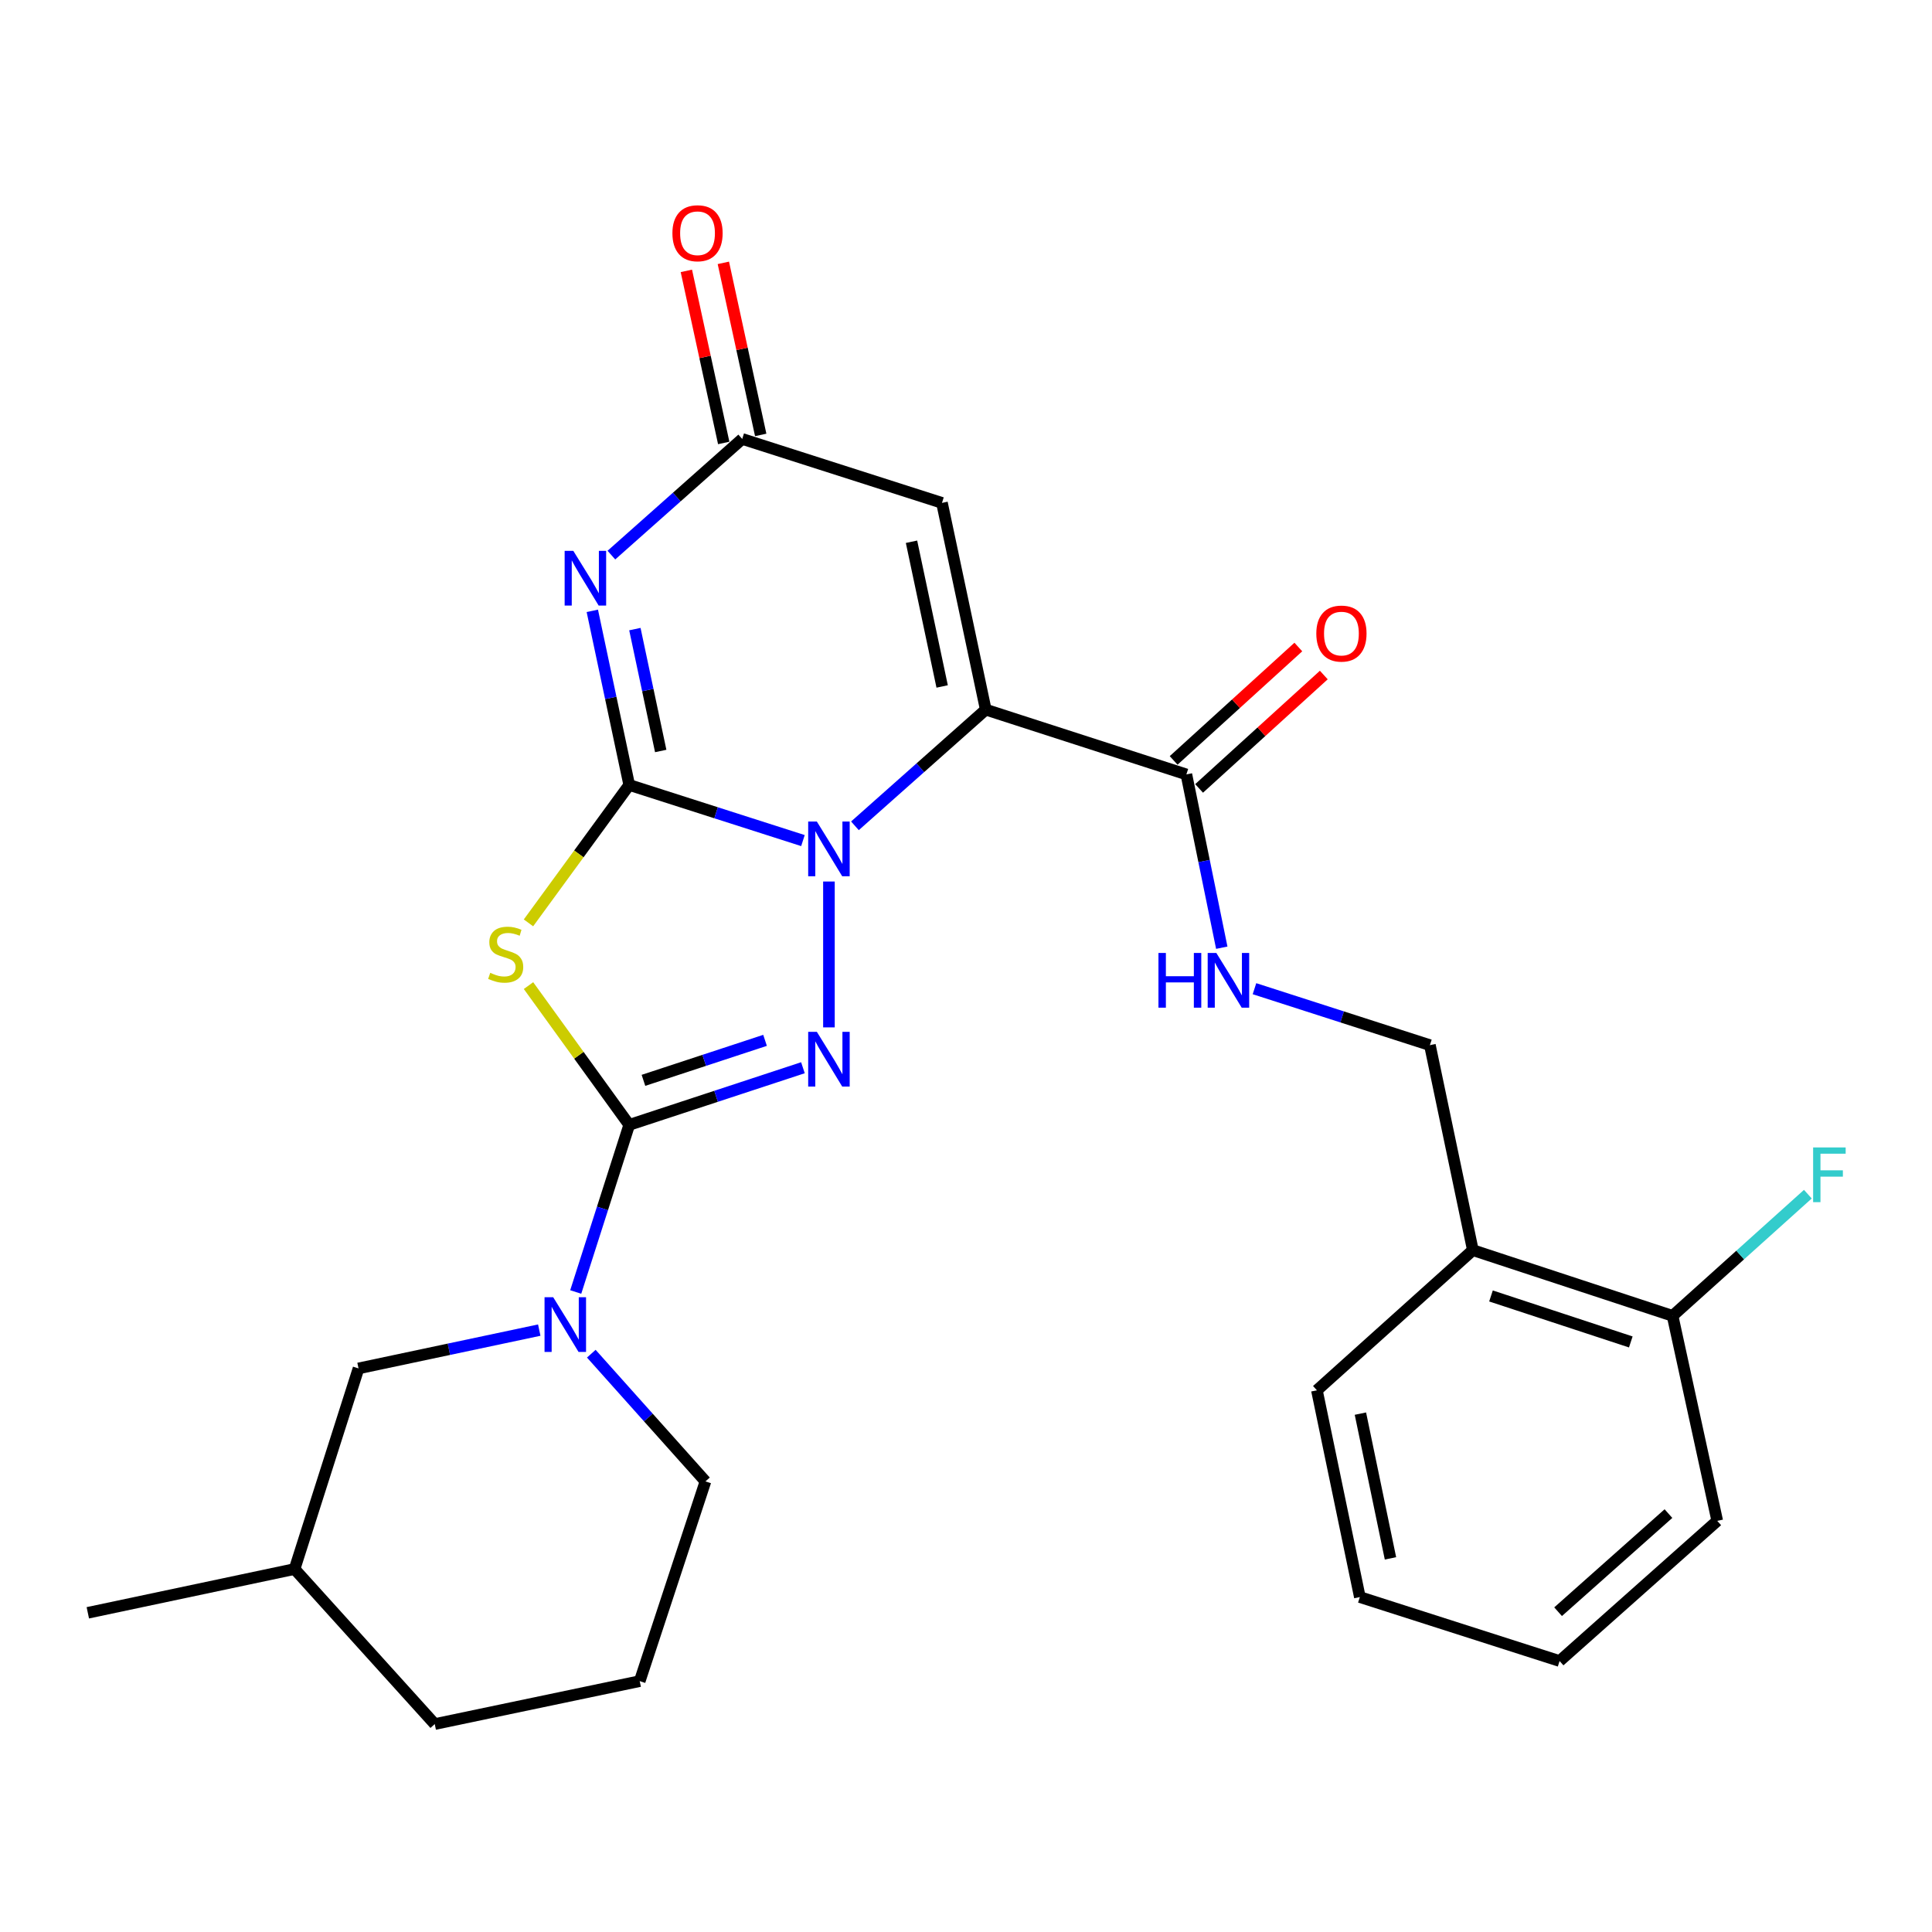 <?xml version='1.0' encoding='iso-8859-1'?>
<svg version='1.1' baseProfile='full'
              xmlns='http://www.w3.org/2000/svg'
                      xmlns:rdkit='http://www.rdkit.org/xml'
                      xmlns:xlink='http://www.w3.org/1999/xlink'
                  xml:space='preserve'
width='1000px' height='1000px' viewBox='0 0 1000 1000'>
<!-- END OF HEADER -->
<rect style='opacity:1.0;fill:#FFFFFF;stroke:none' width='1000' height='1000' x='0' y='0'> </rect>
<path class='bond-0' d='M 325.684,406.292 L 370.644,420.689' style='fill:none;fill-rule:evenodd;stroke:#000000;stroke-width:6px;stroke-linecap:butt;stroke-linejoin:miter;stroke-opacity:1' />
<path class='bond-0' d='M 370.644,420.689 L 415.604,435.085' style='fill:none;fill-rule:evenodd;stroke:#0000FF;stroke-width:6px;stroke-linecap:butt;stroke-linejoin:miter;stroke-opacity:1' />
<path class='bond-4' d='M 325.684,406.292 L 299.61,441.985' style='fill:none;fill-rule:evenodd;stroke:#000000;stroke-width:6px;stroke-linecap:butt;stroke-linejoin:miter;stroke-opacity:1' />
<path class='bond-4' d='M 299.61,441.985 L 273.536,477.678' style='fill:none;fill-rule:evenodd;stroke:#CCCC00;stroke-width:6px;stroke-linecap:butt;stroke-linejoin:miter;stroke-opacity:1' />
<path class='bond-5' d='M 325.684,406.292 L 316.133,361.23' style='fill:none;fill-rule:evenodd;stroke:#000000;stroke-width:6px;stroke-linecap:butt;stroke-linejoin:miter;stroke-opacity:1' />
<path class='bond-5' d='M 316.133,361.23 L 306.581,316.168' style='fill:none;fill-rule:evenodd;stroke:#0000FF;stroke-width:6px;stroke-linecap:butt;stroke-linejoin:miter;stroke-opacity:1' />
<path class='bond-5' d='M 341.986,388.711 L 335.3,357.167' style='fill:none;fill-rule:evenodd;stroke:#000000;stroke-width:6px;stroke-linecap:butt;stroke-linejoin:miter;stroke-opacity:1' />
<path class='bond-5' d='M 335.3,357.167 L 328.614,325.624' style='fill:none;fill-rule:evenodd;stroke:#0000FF;stroke-width:6px;stroke-linecap:butt;stroke-linejoin:miter;stroke-opacity:1' />
<path class='bond-1' d='M 442.511,427.444 L 476.368,397.373' style='fill:none;fill-rule:evenodd;stroke:#0000FF;stroke-width:6px;stroke-linecap:butt;stroke-linejoin:miter;stroke-opacity:1' />
<path class='bond-1' d='M 476.368,397.373 L 510.225,367.303' style='fill:none;fill-rule:evenodd;stroke:#000000;stroke-width:6px;stroke-linecap:butt;stroke-linejoin:miter;stroke-opacity:1' />
<path class='bond-3' d='M 429.057,456.274 L 429.057,531.771' style='fill:none;fill-rule:evenodd;stroke:#0000FF;stroke-width:6px;stroke-linecap:butt;stroke-linejoin:miter;stroke-opacity:1' />
<path class='bond-9' d='M 510.225,367.303 L 614.066,400.839' style='fill:none;fill-rule:evenodd;stroke:#000000;stroke-width:6px;stroke-linecap:butt;stroke-linejoin:miter;stroke-opacity:1' />
<path class='bond-28' d='M 510.225,367.303 L 487.563,260.294' style='fill:none;fill-rule:evenodd;stroke:#000000;stroke-width:6px;stroke-linecap:butt;stroke-linejoin:miter;stroke-opacity:1' />
<path class='bond-28' d='M 487.658,355.311 L 471.795,280.405' style='fill:none;fill-rule:evenodd;stroke:#000000;stroke-width:6px;stroke-linecap:butt;stroke-linejoin:miter;stroke-opacity:1' />
<path class='bond-2' d='M 325.684,582.234 L 299.619,546.19' style='fill:none;fill-rule:evenodd;stroke:#000000;stroke-width:6px;stroke-linecap:butt;stroke-linejoin:miter;stroke-opacity:1' />
<path class='bond-2' d='M 299.619,546.19 L 273.555,510.146' style='fill:none;fill-rule:evenodd;stroke:#CCCC00;stroke-width:6px;stroke-linecap:butt;stroke-linejoin:miter;stroke-opacity:1' />
<path class='bond-8' d='M 325.684,582.234 L 311.84,625.484' style='fill:none;fill-rule:evenodd;stroke:#000000;stroke-width:6px;stroke-linecap:butt;stroke-linejoin:miter;stroke-opacity:1' />
<path class='bond-8' d='M 311.84,625.484 L 297.996,668.734' style='fill:none;fill-rule:evenodd;stroke:#0000FF;stroke-width:6px;stroke-linecap:butt;stroke-linejoin:miter;stroke-opacity:1' />
<path class='bond-27' d='M 325.684,582.234 L 370.64,567.446' style='fill:none;fill-rule:evenodd;stroke:#000000;stroke-width:6px;stroke-linecap:butt;stroke-linejoin:miter;stroke-opacity:1' />
<path class='bond-27' d='M 370.64,567.446 L 415.597,552.658' style='fill:none;fill-rule:evenodd;stroke:#0000FF;stroke-width:6px;stroke-linecap:butt;stroke-linejoin:miter;stroke-opacity:1' />
<path class='bond-27' d='M 333.049,559.186 L 364.518,548.835' style='fill:none;fill-rule:evenodd;stroke:#000000;stroke-width:6px;stroke-linecap:butt;stroke-linejoin:miter;stroke-opacity:1' />
<path class='bond-27' d='M 364.518,548.835 L 395.988,538.483' style='fill:none;fill-rule:evenodd;stroke:#0000FF;stroke-width:6px;stroke-linecap:butt;stroke-linejoin:miter;stroke-opacity:1' />
<path class='bond-7' d='M 316.454,287.325 L 350.311,257.259' style='fill:none;fill-rule:evenodd;stroke:#0000FF;stroke-width:6px;stroke-linecap:butt;stroke-linejoin:miter;stroke-opacity:1' />
<path class='bond-7' d='M 350.311,257.259 L 384.168,227.193' style='fill:none;fill-rule:evenodd;stroke:#000000;stroke-width:6px;stroke-linecap:butt;stroke-linejoin:miter;stroke-opacity:1' />
<path class='bond-6' d='M 487.563,260.294 L 384.168,227.193' style='fill:none;fill-rule:evenodd;stroke:#000000;stroke-width:6px;stroke-linecap:butt;stroke-linejoin:miter;stroke-opacity:1' />
<path class='bond-14' d='M 393.742,225.115 L 384.074,180.582' style='fill:none;fill-rule:evenodd;stroke:#000000;stroke-width:6px;stroke-linecap:butt;stroke-linejoin:miter;stroke-opacity:1' />
<path class='bond-14' d='M 384.074,180.582 L 374.407,136.05' style='fill:none;fill-rule:evenodd;stroke:#FF0000;stroke-width:6px;stroke-linecap:butt;stroke-linejoin:miter;stroke-opacity:1' />
<path class='bond-14' d='M 374.595,229.272 L 364.928,184.739' style='fill:none;fill-rule:evenodd;stroke:#000000;stroke-width:6px;stroke-linecap:butt;stroke-linejoin:miter;stroke-opacity:1' />
<path class='bond-14' d='M 364.928,184.739 L 355.26,140.206' style='fill:none;fill-rule:evenodd;stroke:#FF0000;stroke-width:6px;stroke-linecap:butt;stroke-linejoin:miter;stroke-opacity:1' />
<path class='bond-12' d='M 279.119,688.464 L 232.347,698.377' style='fill:none;fill-rule:evenodd;stroke:#0000FF;stroke-width:6px;stroke-linecap:butt;stroke-linejoin:miter;stroke-opacity:1' />
<path class='bond-12' d='M 232.347,698.377 L 185.575,708.291' style='fill:none;fill-rule:evenodd;stroke:#000000;stroke-width:6px;stroke-linecap:butt;stroke-linejoin:miter;stroke-opacity:1' />
<path class='bond-17' d='M 306.056,700.666 L 335.599,733.715' style='fill:none;fill-rule:evenodd;stroke:#0000FF;stroke-width:6px;stroke-linecap:butt;stroke-linejoin:miter;stroke-opacity:1' />
<path class='bond-17' d='M 335.599,733.715 L 365.142,766.765' style='fill:none;fill-rule:evenodd;stroke:#000000;stroke-width:6px;stroke-linecap:butt;stroke-linejoin:miter;stroke-opacity:1' />
<path class='bond-10' d='M 614.066,400.839 L 623.227,445.686' style='fill:none;fill-rule:evenodd;stroke:#000000;stroke-width:6px;stroke-linecap:butt;stroke-linejoin:miter;stroke-opacity:1' />
<path class='bond-10' d='M 623.227,445.686 L 632.388,490.533' style='fill:none;fill-rule:evenodd;stroke:#0000FF;stroke-width:6px;stroke-linecap:butt;stroke-linejoin:miter;stroke-opacity:1' />
<path class='bond-15' d='M 620.657,408.086 L 652.928,378.739' style='fill:none;fill-rule:evenodd;stroke:#000000;stroke-width:6px;stroke-linecap:butt;stroke-linejoin:miter;stroke-opacity:1' />
<path class='bond-15' d='M 652.928,378.739 L 685.199,349.392' style='fill:none;fill-rule:evenodd;stroke:#FF0000;stroke-width:6px;stroke-linecap:butt;stroke-linejoin:miter;stroke-opacity:1' />
<path class='bond-15' d='M 607.475,393.591 L 639.746,364.244' style='fill:none;fill-rule:evenodd;stroke:#000000;stroke-width:6px;stroke-linecap:butt;stroke-linejoin:miter;stroke-opacity:1' />
<path class='bond-15' d='M 639.746,364.244 L 672.017,334.897' style='fill:none;fill-rule:evenodd;stroke:#FF0000;stroke-width:6px;stroke-linecap:butt;stroke-linejoin:miter;stroke-opacity:1' />
<path class='bond-13' d='M 649.315,511.75 L 694.714,526.36' style='fill:none;fill-rule:evenodd;stroke:#0000FF;stroke-width:6px;stroke-linecap:butt;stroke-linejoin:miter;stroke-opacity:1' />
<path class='bond-13' d='M 694.714,526.36 L 740.113,540.97' style='fill:none;fill-rule:evenodd;stroke:#000000;stroke-width:6px;stroke-linecap:butt;stroke-linejoin:miter;stroke-opacity:1' />
<path class='bond-11' d='M 762.35,647.075 L 740.113,540.97' style='fill:none;fill-rule:evenodd;stroke:#000000;stroke-width:6px;stroke-linecap:butt;stroke-linejoin:miter;stroke-opacity:1' />
<path class='bond-16' d='M 762.35,647.075 L 865.723,681.079' style='fill:none;fill-rule:evenodd;stroke:#000000;stroke-width:6px;stroke-linecap:butt;stroke-linejoin:miter;stroke-opacity:1' />
<path class='bond-16' d='M 771.734,670.787 L 844.095,694.59' style='fill:none;fill-rule:evenodd;stroke:#000000;stroke-width:6px;stroke-linecap:butt;stroke-linejoin:miter;stroke-opacity:1' />
<path class='bond-21' d='M 762.35,647.075 L 681.628,719.622' style='fill:none;fill-rule:evenodd;stroke:#000000;stroke-width:6px;stroke-linecap:butt;stroke-linejoin:miter;stroke-opacity:1' />
<path class='bond-19' d='M 185.575,708.291 L 152.474,812.132' style='fill:none;fill-rule:evenodd;stroke:#000000;stroke-width:6px;stroke-linecap:butt;stroke-linejoin:miter;stroke-opacity:1' />
<path class='bond-18' d='M 865.723,681.079 L 900.733,649.591' style='fill:none;fill-rule:evenodd;stroke:#000000;stroke-width:6px;stroke-linecap:butt;stroke-linejoin:miter;stroke-opacity:1' />
<path class='bond-18' d='M 900.733,649.591 L 935.742,618.103' style='fill:none;fill-rule:evenodd;stroke:#33CCCC;stroke-width:6px;stroke-linecap:butt;stroke-linejoin:miter;stroke-opacity:1' />
<path class='bond-22' d='M 865.723,681.079 L 888.843,787.195' style='fill:none;fill-rule:evenodd;stroke:#000000;stroke-width:6px;stroke-linecap:butt;stroke-linejoin:miter;stroke-opacity:1' />
<path class='bond-20' d='M 365.142,766.765 L 331.116,870.149' style='fill:none;fill-rule:evenodd;stroke:#000000;stroke-width:6px;stroke-linecap:butt;stroke-linejoin:miter;stroke-opacity:1' />
<path class='bond-24' d='M 152.474,812.132 L 45.455,834.784' style='fill:none;fill-rule:evenodd;stroke:#000000;stroke-width:6px;stroke-linecap:butt;stroke-linejoin:miter;stroke-opacity:1' />
<path class='bond-29' d='M 152.474,812.132 L 225.021,892.375' style='fill:none;fill-rule:evenodd;stroke:#000000;stroke-width:6px;stroke-linecap:butt;stroke-linejoin:miter;stroke-opacity:1' />
<path class='bond-23' d='M 331.116,870.149 L 225.021,892.375' style='fill:none;fill-rule:evenodd;stroke:#000000;stroke-width:6px;stroke-linecap:butt;stroke-linejoin:miter;stroke-opacity:1' />
<path class='bond-25' d='M 681.628,719.622 L 703.855,826.642' style='fill:none;fill-rule:evenodd;stroke:#000000;stroke-width:6px;stroke-linecap:butt;stroke-linejoin:miter;stroke-opacity:1' />
<path class='bond-25' d='M 704.146,731.691 L 719.705,806.605' style='fill:none;fill-rule:evenodd;stroke:#000000;stroke-width:6px;stroke-linecap:butt;stroke-linejoin:miter;stroke-opacity:1' />
<path class='bond-30' d='M 888.843,787.195 L 807.239,859.743' style='fill:none;fill-rule:evenodd;stroke:#000000;stroke-width:6px;stroke-linecap:butt;stroke-linejoin:miter;stroke-opacity:1' />
<path class='bond-30' d='M 863.584,783.435 L 806.462,834.218' style='fill:none;fill-rule:evenodd;stroke:#000000;stroke-width:6px;stroke-linecap:butt;stroke-linejoin:miter;stroke-opacity:1' />
<path class='bond-26' d='M 703.855,826.642 L 807.239,859.743' style='fill:none;fill-rule:evenodd;stroke:#000000;stroke-width:6px;stroke-linecap:butt;stroke-linejoin:miter;stroke-opacity:1' />
<path  class='atom-1' d='M 422.797 425.233
L 432.077 440.233
Q 432.997 441.713, 434.477 444.393
Q 435.957 447.073, 436.037 447.233
L 436.037 425.233
L 439.797 425.233
L 439.797 453.553
L 435.917 453.553
L 425.957 437.153
Q 424.797 435.233, 423.557 433.033
Q 422.357 430.833, 421.997 430.153
L 421.997 453.553
L 418.317 453.553
L 418.317 425.233
L 422.797 425.233
' fill='#0000FF'/>
<path  class='atom-4' d='M 422.797 534.07
L 432.077 549.07
Q 432.997 550.55, 434.477 553.23
Q 435.957 555.91, 436.037 556.07
L 436.037 534.07
L 439.797 534.07
L 439.797 562.39
L 435.917 562.39
L 425.957 545.99
Q 424.797 544.07, 423.557 541.87
Q 422.357 539.67, 421.997 538.99
L 421.997 562.39
L 418.317 562.39
L 418.317 534.07
L 422.797 534.07
' fill='#0000FF'/>
<path  class='atom-5' d='M 253.747 503.537
Q 254.067 503.657, 255.387 504.217
Q 256.707 504.777, 258.147 505.137
Q 259.627 505.457, 261.067 505.457
Q 263.747 505.457, 265.307 504.177
Q 266.867 502.857, 266.867 500.577
Q 266.867 499.017, 266.067 498.057
Q 265.307 497.097, 264.107 496.577
Q 262.907 496.057, 260.907 495.457
Q 258.387 494.697, 256.867 493.977
Q 255.387 493.257, 254.307 491.737
Q 253.267 490.217, 253.267 487.657
Q 253.267 484.097, 255.667 481.897
Q 258.107 479.697, 262.907 479.697
Q 266.187 479.697, 269.907 481.257
L 268.987 484.337
Q 265.587 482.937, 263.027 482.937
Q 260.267 482.937, 258.747 484.097
Q 257.227 485.217, 257.267 487.177
Q 257.267 488.697, 258.027 489.617
Q 258.827 490.537, 259.947 491.057
Q 261.107 491.577, 263.027 492.177
Q 265.587 492.977, 267.107 493.777
Q 268.627 494.577, 269.707 496.217
Q 270.827 497.817, 270.827 500.577
Q 270.827 504.497, 268.187 506.617
Q 265.587 508.697, 261.227 508.697
Q 258.707 508.697, 256.787 508.137
Q 254.907 507.617, 252.667 506.697
L 253.747 503.537
' fill='#CCCC00'/>
<path  class='atom-6' d='M 296.74 285.113
L 306.02 300.113
Q 306.94 301.593, 308.42 304.273
Q 309.9 306.953, 309.98 307.113
L 309.98 285.113
L 313.74 285.113
L 313.74 313.433
L 309.86 313.433
L 299.9 297.033
Q 298.74 295.113, 297.5 292.913
Q 296.3 290.713, 295.94 290.033
L 295.94 313.433
L 292.26 313.433
L 292.26 285.113
L 296.74 285.113
' fill='#0000FF'/>
<path  class='atom-9' d='M 286.334 671.447
L 295.614 686.447
Q 296.534 687.927, 298.014 690.607
Q 299.494 693.287, 299.574 693.447
L 299.574 671.447
L 303.334 671.447
L 303.334 699.767
L 299.454 699.767
L 289.494 683.367
Q 288.334 681.447, 287.094 679.247
Q 285.894 677.047, 285.534 676.367
L 285.534 699.767
L 281.854 699.767
L 281.854 671.447
L 286.334 671.447
' fill='#0000FF'/>
<path  class='atom-11' d='M 599.616 493.252
L 603.456 493.252
L 603.456 505.292
L 617.936 505.292
L 617.936 493.252
L 621.776 493.252
L 621.776 521.572
L 617.936 521.572
L 617.936 508.492
L 603.456 508.492
L 603.456 521.572
L 599.616 521.572
L 599.616 493.252
' fill='#0000FF'/>
<path  class='atom-11' d='M 629.576 493.252
L 638.856 508.252
Q 639.776 509.732, 641.256 512.412
Q 642.736 515.092, 642.816 515.252
L 642.816 493.252
L 646.576 493.252
L 646.576 521.572
L 642.696 521.572
L 632.736 505.172
Q 631.576 503.252, 630.336 501.052
Q 629.136 498.852, 628.776 498.172
L 628.776 521.572
L 625.096 521.572
L 625.096 493.252
L 629.576 493.252
' fill='#0000FF'/>
<path  class='atom-15' d='M 348.038 120.722
Q 348.038 113.922, 351.398 110.122
Q 354.758 106.322, 361.038 106.322
Q 367.318 106.322, 370.678 110.122
Q 374.038 113.922, 374.038 120.722
Q 374.038 127.602, 370.638 131.522
Q 367.238 135.402, 361.038 135.402
Q 354.798 135.402, 351.398 131.522
Q 348.038 127.642, 348.038 120.722
M 361.038 132.202
Q 365.358 132.202, 367.678 129.322
Q 370.038 126.402, 370.038 120.722
Q 370.038 115.162, 367.678 112.362
Q 365.358 109.522, 361.038 109.522
Q 356.718 109.522, 354.358 112.322
Q 352.038 115.122, 352.038 120.722
Q 352.038 126.442, 354.358 129.322
Q 356.718 132.202, 361.038 132.202
' fill='#FF0000'/>
<path  class='atom-16' d='M 681.32 327.936
Q 681.32 321.136, 684.68 317.336
Q 688.04 313.536, 694.32 313.536
Q 700.6 313.536, 703.96 317.336
Q 707.32 321.136, 707.32 327.936
Q 707.32 334.816, 703.92 338.736
Q 700.52 342.616, 694.32 342.616
Q 688.08 342.616, 684.68 338.736
Q 681.32 334.856, 681.32 327.936
M 694.32 339.416
Q 698.64 339.416, 700.96 336.536
Q 703.32 333.616, 703.32 327.936
Q 703.32 322.376, 700.96 319.576
Q 698.64 316.736, 694.32 316.736
Q 690 316.736, 687.64 319.536
Q 685.32 322.336, 685.32 327.936
Q 685.32 333.656, 687.64 336.536
Q 690 339.416, 694.32 339.416
' fill='#FF0000'/>
<path  class='atom-19' d='M 938.471 593.915
L 955.311 593.915
L 955.311 597.155
L 942.271 597.155
L 942.271 605.755
L 953.871 605.755
L 953.871 609.035
L 942.271 609.035
L 942.271 622.235
L 938.471 622.235
L 938.471 593.915
' fill='#33CCCC'/>
</svg>
